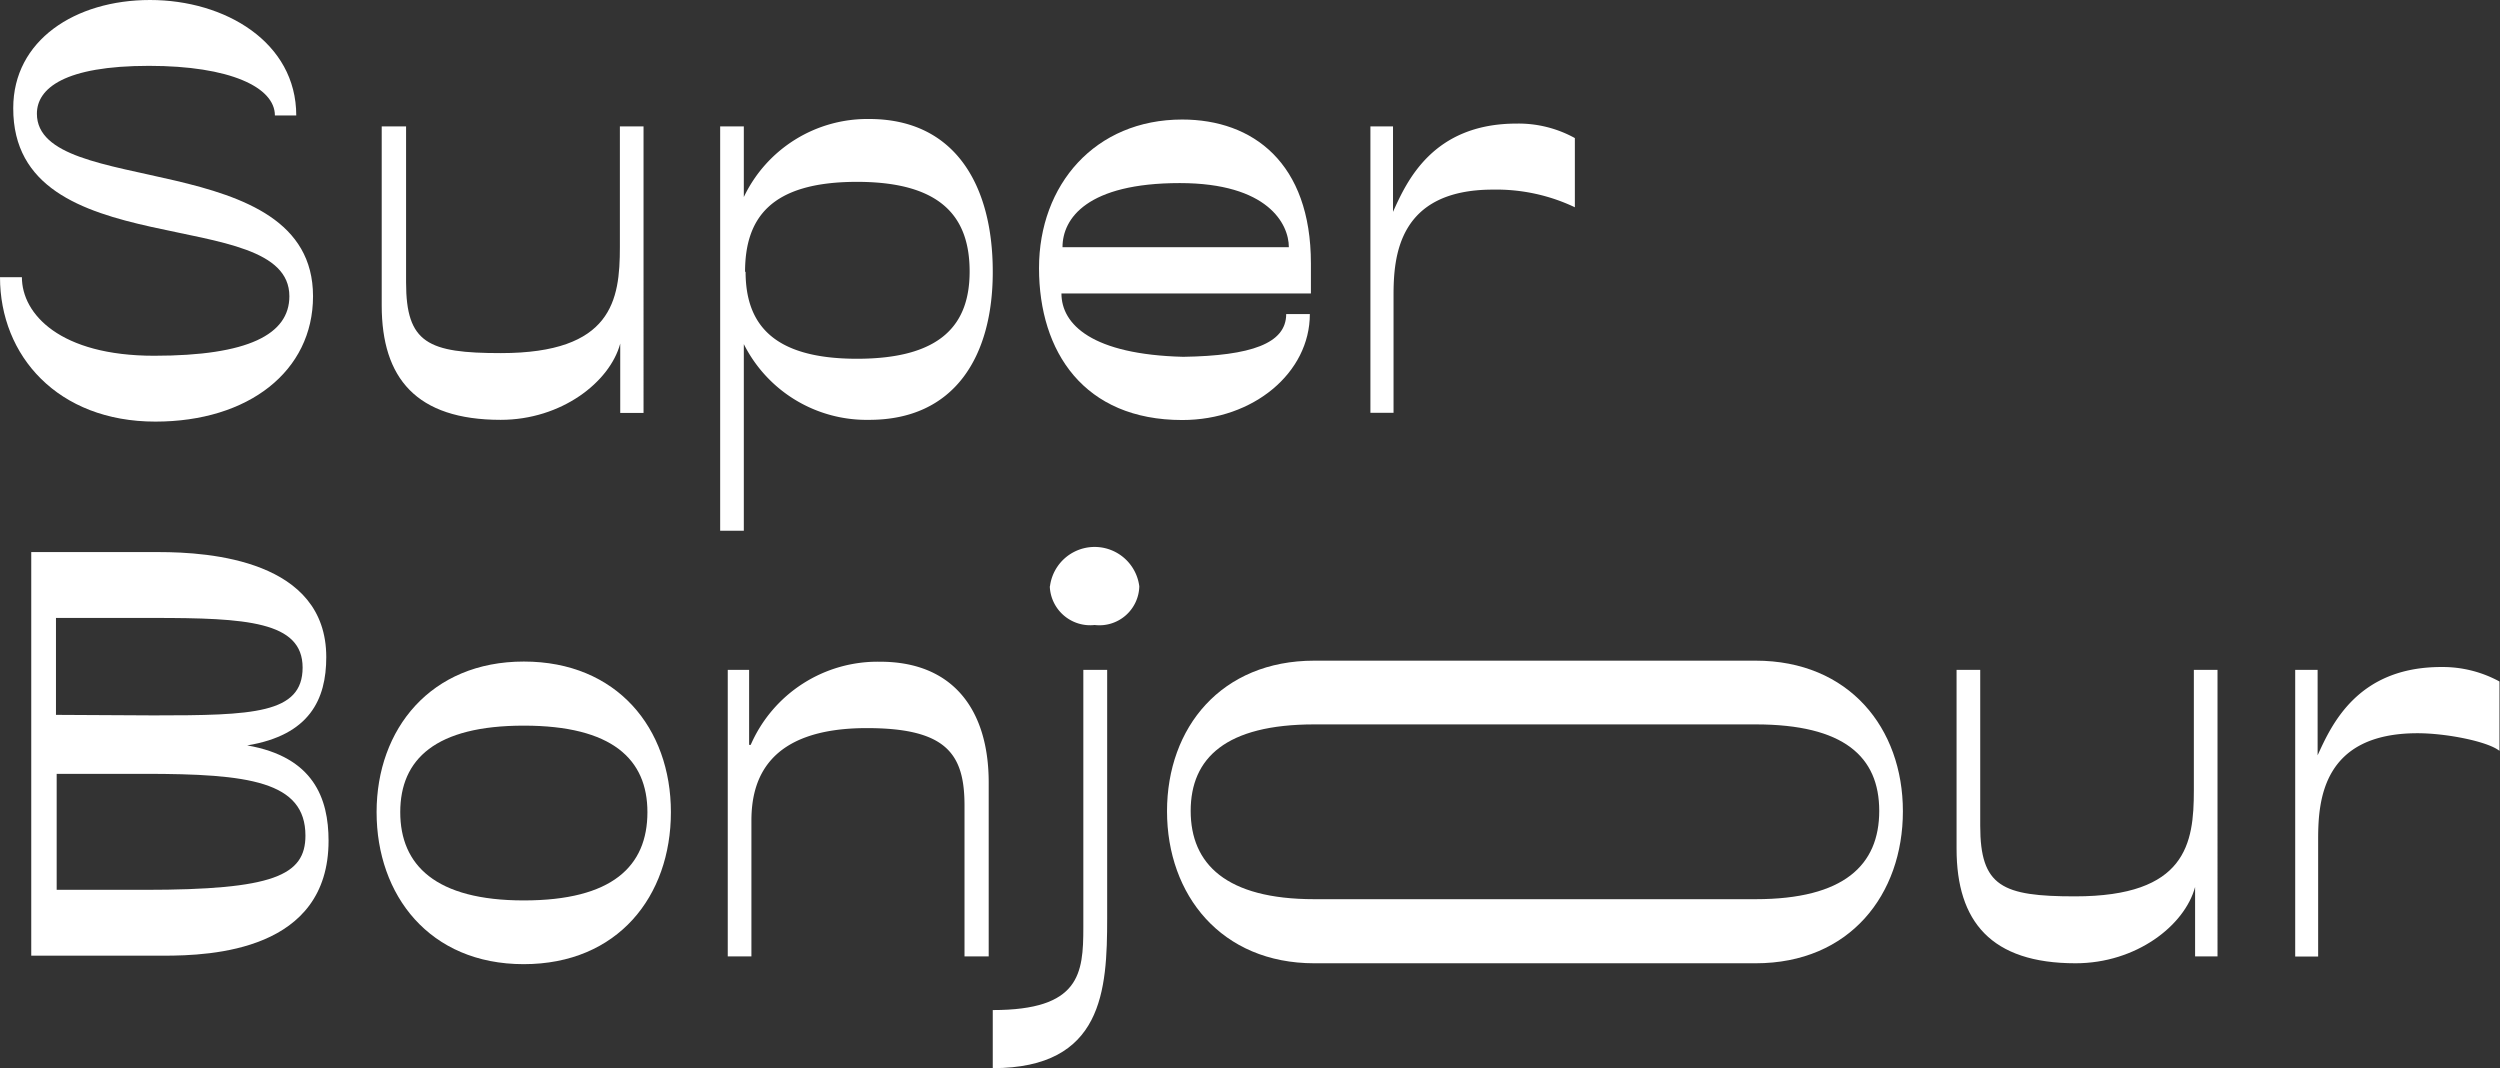 <svg id="Layer_1" data-name="Layer 1" xmlns="http://www.w3.org/2000/svg" viewBox="0 0 141.6 60.51">
  <rect x="0" y="0" width="141.6" height="60.51" fill="#333333" stroke="none"/>
  <g id="Super_Bonjour" data-name="Super Bonjour">
    <path id="S" d="M0,15.7H1.24c0,2.09,2.16,4.45,7.49,4.45s7.66-1.21,7.66-3.37C16.39,11.48.72,15.15.75,6.12.75,2.29,4.25,0,8.5,0s8.28,2.39,8.28,6.54H15.57c0-1.6-2.55-2.81-7.13-2.81C3.66,3.73,2.09,5,2.09,6.44c0,4.81,15.64,1.84,15.64,10.34,0,4.25-3.66,7.1-8.93,7.1C3.27,23.88,0,20.15,0,15.7" fill="#fff"/>
    <path id="u" d="M21.62,17.3V7.16H23V16c0,3.44,1.25,4,5.37,4,6.31,0,6.74-3,6.74-6V7.16h1.34V23.39H35.13V19.46c-.59,2.19-3.34,4.32-6.77,4.32-4.78,0-6.74-2.36-6.74-6.48" fill="#fff"/>
    <path id="p" d="M56.23,15.41c0,4.74-2.13,8.37-7,8.37a7.78,7.78,0,0,1-7.1-4.29V30.06H40.79V7.16h1.34v4a7.75,7.75,0,0,1,7.1-4.42c4.87,0,7,3.76,7,8.64m-14,0c0,2.91,1.47,4.94,6.31,4.94s6.38-2,6.38-4.94-1.44-5.08-6.38-5.08S42.2,12.4,42.2,15.41" fill="#fff"/>
    <path id="e" d="M58.85,15.18c0-4.71,3.17-8.41,8.11-8.41,4,0,7.29,2.45,7.29,8.15v1.7H60.12c0,1.76,1.74,3.46,6.9,3.59,3.83-.06,5.83-.75,5.83-2.42h1.34c0,3.31-3.18,6-7.23,6-5.56,0-8.11-3.86-8.11-8.6M73,14c0-1.31-1.18-3.63-6.18-3.63-5.24,0-6.64,2-6.64,3.63Z" fill="#fff"/>
    <path id="r" d="M77.62,7.16H78.9V12c.78-1.73,2.25-5,7-5a6.59,6.59,0,0,1,3.3.82v3.92a10.35,10.35,0,0,0-4.64-1c-5.37,0-5.63,3.79-5.63,6v6.64H77.62Z" fill="#fff"/>
    <path id="B" d="M1.77,31.27H9c2.88,0,9.48.46,9.48,5.95,0,2.39-.94,4.42-4.48,5,3.76.65,4.61,3,4.61,5.4,0,6.24-6.63,6.51-9.35,6.51H1.77ZM8.7,40.52c5.63,0,8.44-.09,8.44-2.71S13.93,35,8.7,35H3.17v5.49ZM8.21,50.4c7.26,0,9.09-.81,9.09-3.07,0-3.08-3.23-3.5-9.09-3.5h-5V50.4Z" fill="#fff"/>
    <path id="o" d="M21.33,46c0-4.71,3.07-8.53,8.34-8.53S38,41.24,38,46s-3,8.61-8.34,8.61S21.33,50.7,21.33,46m15.34,0c0-3-2-4.9-7-4.9s-7,1.9-7,4.9,2,5,7,5,7-1.93,7-5" fill="#fff"/>
    <path id="n" d="M41.22,37.94h1.21v4.25h.09a7.84,7.84,0,0,1,7.33-4.71C54,37.48,56,40.23,56,44.32v9.85H54.63V45.63c0-2.91-1-4.39-5.53-4.39-5.69,0-6.54,3-6.54,5.24v7.69H41.22Z" fill="#fff"/>
    <path id="j" d="M56.23,57.21c4.94,0,5.13-2.06,5.13-4.68V37.94h1.35V52c0,4.09-.23,8.5-6.48,8.5Z" fill="#fff"/>
    <path id="o-2" data-name="o" d="M99.44,54.56h-25c-5.26,0-8.34-3.86-8.34-8.61s3.08-8.53,8.34-8.53h25c5.29,0,8.34,3.82,8.34,8.53s-3,8.61-8.34,8.61m0-3.63c5,0,7-1.93,7-5s-2-4.9-7-4.9h-25c-5,0-7,1.9-7,4.9s2,5,7,5Z" fill="#fff"/>
    <path id="u-2" data-name="u" d="M110.82,48.08V37.94h1.34v8.83c0,3.44,1.24,4,5.37,4,6.31,0,6.73-3,6.73-6V37.94h1.34V54.17h-1.27V50.24c-.59,2.19-3.34,4.32-6.77,4.32-4.78,0-6.74-2.36-6.74-6.48" fill="#fff"/>
    <path id="r-2" data-name="r" d="M130,37.94h1.27v4.84c.79-1.73,2.26-5,7-5a6.72,6.72,0,0,1,3.3.82v3.93c-.65-.53-3-1-4.64-1-5.37,0-5.63,3.79-5.63,6v6.65H130Z" fill="#fff"/>
    <path id="_." data-name="." d="M59.47,33.21a2.55,2.55,0,0,1,5.06,0A2.26,2.26,0,0,1,62,35.4a2.29,2.29,0,0,1-2.54-2.19" fill="#fff"/>
  </g>
</svg>
